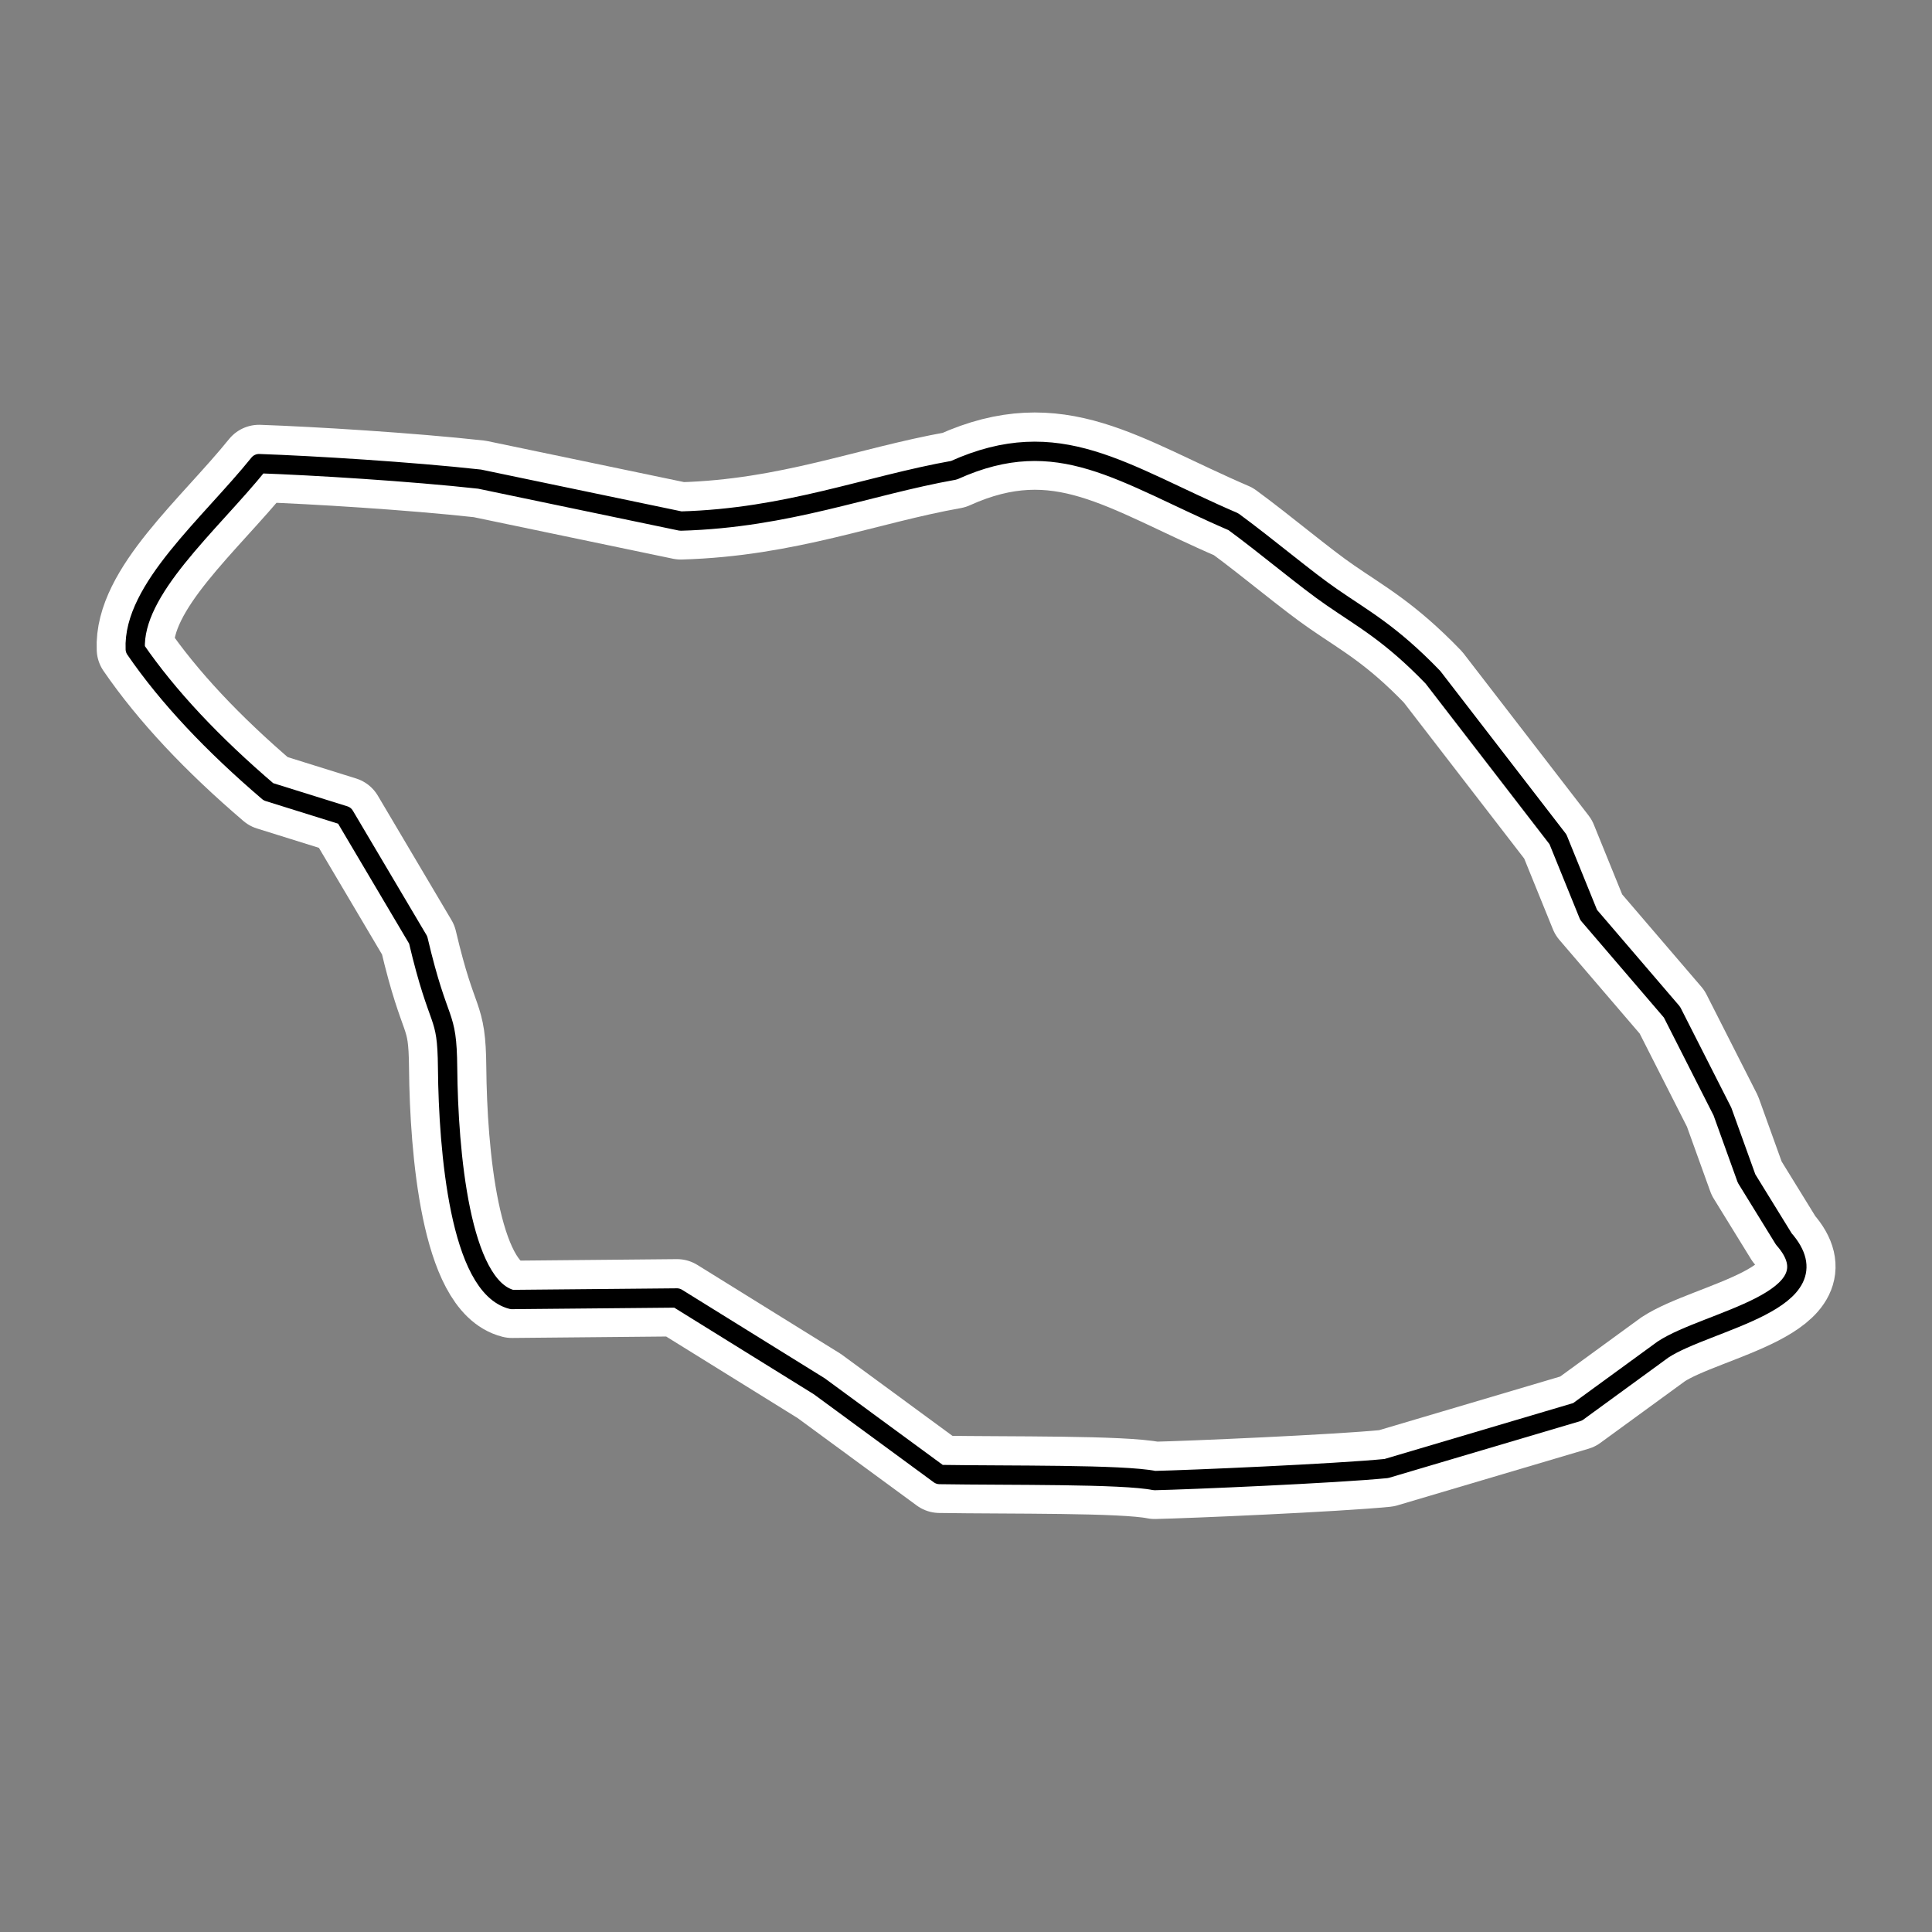 <svg width="500" height="500" version="1.0" xmlns="http://www.w3.org/2000/svg">
    <rect width="100%" height="100%" fill="#808080" stroke="none"/>
    <path style="fill:none;stroke:#fff;stroke-width:20;stroke-dasharray:none;stroke-opacity:1;stroke-linejoin:round" d="M132.484 336.264c-13.383-3.39-16.433-38.24-16.63-59.94-.137-15.081-2.125-9.785-7.615-33.11l-19.062-32.199-19.693-6.15c-14.398-12.301-26.017-24.602-34.461-36.904-.716-15.487 19.141-32.069 32.019-48.023 13.985.491 39.173 2.034 57.089 4.009l52.055 10.856c27.772-.785 48.105-9.129 70.71-13.156 27.18-12.29 43.592.965 72.317 13.325 8.748 6.41 18.917 15.049 25.54 19.57 8.025 5.559 15.121 9.29 26.109 20.688l32.351 41.936 7.946 19.57 21.568 25.162 13.054 25.72 6.243 17.334 9.649 15.656c14.09 16.011-19.874 21.082-31.265 28.592l-22.135 16.14L358.8 380c-12.972 1.284-51.358 2.936-59.983 3.117-8.236-1.677-37.485-1.267-55.657-1.562l-31.125-22.846-36.822-22.846Z"/>
    <path style="fill:none;stroke:#000;stroke-width:5;stroke-dasharray:none;stroke-opacity:1;stroke-linejoin:round" d="M132.467 336.313c-13.383-3.39-16.432-38.24-16.63-59.94-.136-15.08-2.125-9.785-7.615-33.11l-19.061-32.198-19.694-6.15c-14.398-12.302-26.017-24.603-34.46-36.905-.716-15.487 19.14-32.069 32.018-48.023 13.985.491 39.173 2.034 57.089 4.009l52.056 10.856c27.771-.784 48.105-9.128 70.71-13.156 27.18-12.29 43.592.965 72.317 13.325 8.748 6.41 18.916 15.05 25.54 19.57 8.024 5.559 15.12 9.29 26.108 20.688l32.352 41.936 7.946 19.57 21.567 25.162 13.054 25.72 6.243 17.334 9.649 15.656c14.09 16.011-19.874 21.082-31.264 28.593l-22.135 16.139-49.475 14.661c-12.972 1.283-51.357 2.935-59.983 3.117-8.236-1.678-37.484-1.268-55.656-1.563l-31.125-22.846-36.823-22.846z"/>
</svg>